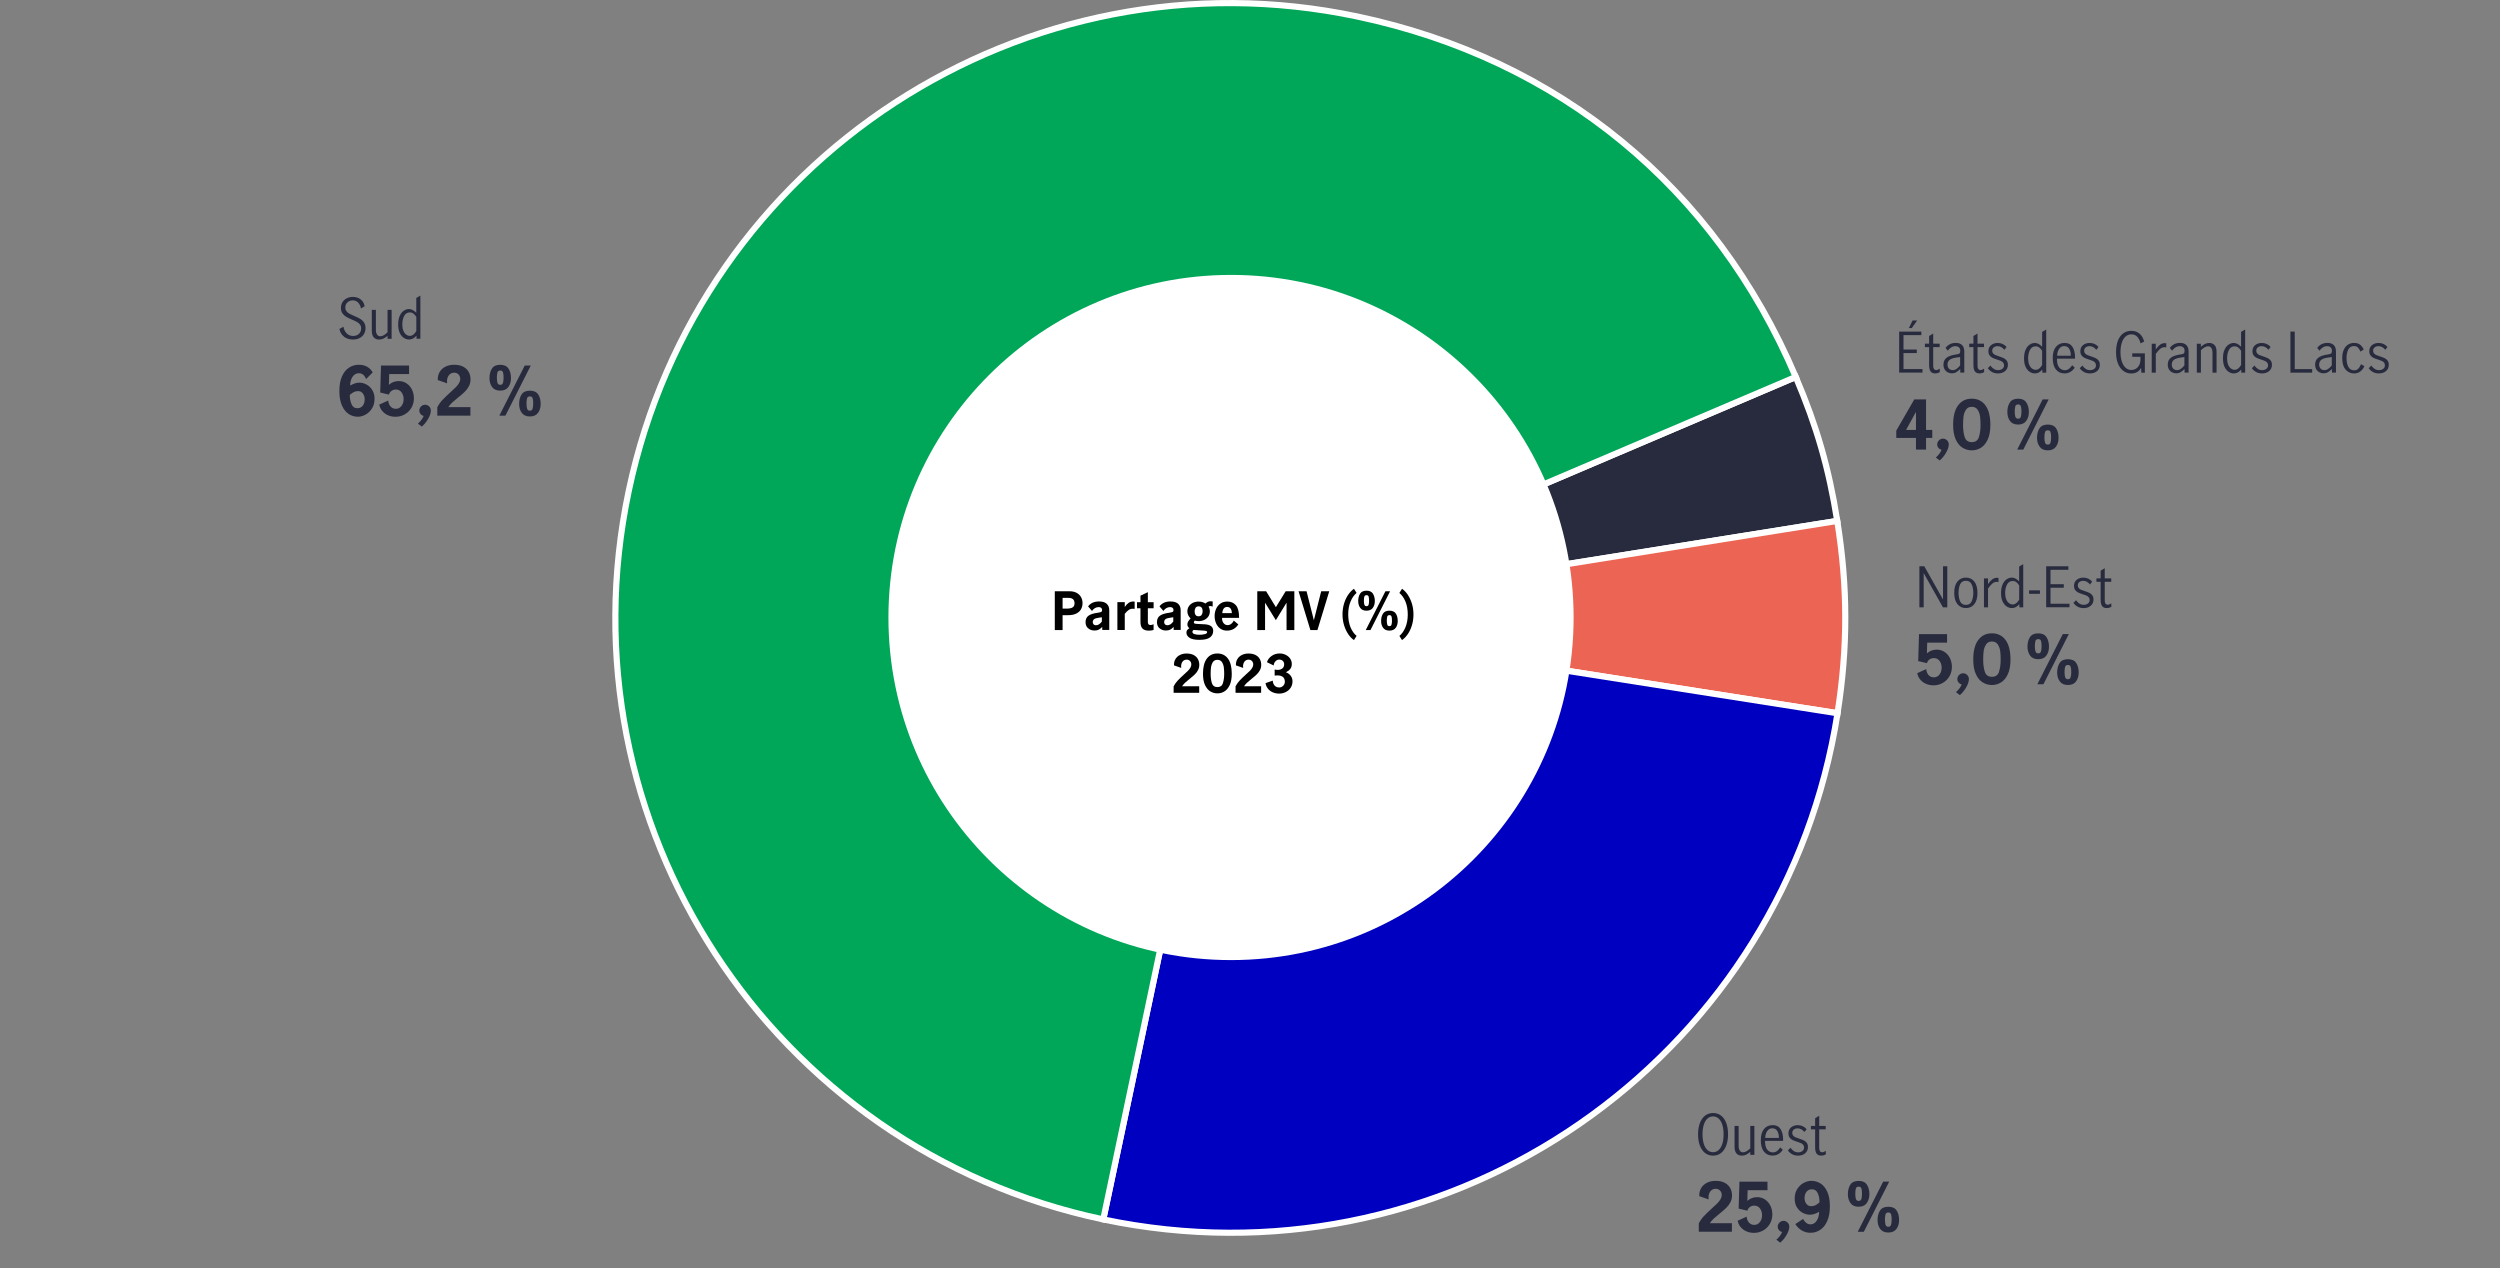 <?xml version="1.0" encoding="UTF-8"?>
<svg id="main_pie" data-name="main pie" xmlns="http://www.w3.org/2000/svg" viewBox="0 0 812.19 412.1">
  <rect x="0" y="0" width="812.19" height="412.1" fill="#808080" stroke="none"/>
  <defs>
    <style>
      .cls-1 {
        fill: none;
      }

      .cls-2 {
        fill: #ec6453;
      }

      .cls-2, .cls-3, .cls-4, .cls-5 {
        stroke: #fff;
        stroke-miterlimit: 10;
        stroke-width: 2px;
      }

      .cls-6 {
        fill: #fff;
      }

      .cls-3, .cls-7 {
        fill: #282b3e;
      }

      .cls-4 {
        fill: #0000c1;
      }

      .cls-5 {
        fill: #00a758;
      }
    </style>
  </defs>
  <g>
    <g>
      <path class="cls-3" d="M399.67,200.75l183.73-78.29c6.83,16.03,10.73,29.56,13.48,46.77l-197.21,31.52Z"/>
      <path class="cls-2" d="M399.67,200.75l197.21-31.52c3.45,21.57,3.47,40.91.09,62.48l-197.3-30.97Z"/>
      <path class="cls-4" d="M399.67,200.75l197.3,30.97c-17.1,108.96-119.3,183.43-228.26,166.33-3.7-.58-6.61-1.12-10.28-1.89l41.25-195.41Z"/>
      <path class="cls-5" d="M399.67,200.75l-41.25,195.41c-107.92-22.78-176.94-128.74-154.16-236.65S333-17.43,440.92,5.35c65.61,13.85,116.19,55.42,142.48,117.11l-183.73,78.29Z"/>
    </g>
    <circle class="cls-6" cx="399.93" cy="200.61" r="111.3"/>
  </g>
  <g>
    <rect class="cls-1" x="336.15" y="191.44" width="128.75" height="55.91"/>
    <path d="M347.54,192.09c.82,0,1.54.16,2.17.48s1.12.78,1.46,1.37c.35.59.52,1.26.52,2.01,0,.69-.15,1.33-.46,1.92-.31.59-.82,1.07-1.53,1.44-.71.37-1.64.55-2.79.55h-1.7v4.83h-2.53v-12.6h4.86ZM348.45,197.33c.43-.25.64-.71.64-1.35,0-1.17-.67-1.75-2.01-1.75h-1.87v3.49h1.48c.75,0,1.33-.13,1.76-.38Z"/>
    <path d="M353.49,204.12c-.55-.5-.82-1.16-.82-1.99,0-.93.31-1.63.94-2.09s1.63-.79,3.02-.97c.41-.06.71-.12.9-.18.19-.06.33-.14.4-.25.07-.1.11-.26.11-.48,0-.28-.1-.51-.29-.68-.19-.17-.46-.25-.8-.25-.44,0-.85.11-1.22.32-.37.22-.7.53-.97.93l-1.27-1.48c.8-1.07,1.98-1.6,3.54-1.6,1.13,0,1.97.25,2.52.76.55.51.82,1.21.82,2.11v6.39h-2.28v-.99c-.41.42-.79.72-1.16.9-.36.18-.81.27-1.34.27-.85,0-1.55-.25-2.1-.75ZM357.97,201.93v-1.39h-.03l-1.26.19c-.57.08-.99.23-1.26.45-.27.22-.41.53-.41.93,0,.29.09.54.26.73.18.19.44.29.79.29.68,0,1.31-.4,1.9-1.19Z"/>
    <path d="M365.41,195.62v1.58c.4-.59.81-1.03,1.23-1.33.42-.3.94-.45,1.54-.45.12,0,.27.01.44.03v2.36c-.18-.03-.38-.05-.6-.05-.5,0-.94.13-1.33.4s-.82.68-1.28,1.25v5.27h-2.4v-9.06h2.4Z"/>
    <path d="M371.18,204.2c-.45-.45-.67-1.16-.67-2.13v-4.45h-1.12v-1.99h1.12v-2.11l2.4-1.14v3.25h1.87v1.99h-1.87v4.54c0,.25.07.46.2.64.14.18.36.26.66.26.33,0,.66-.09,1-.27v1.87c-.44.15-.96.22-1.55.22-.92,0-1.6-.22-2.05-.67Z"/>
    <path d="M376.69,204.12c-.55-.5-.82-1.16-.82-1.99,0-.93.31-1.63.94-2.09s1.63-.79,3.02-.97c.41-.06.71-.12.9-.18.19-.06.33-.14.4-.25.07-.1.11-.26.11-.48,0-.28-.1-.51-.29-.68-.19-.17-.46-.25-.8-.25-.44,0-.85.11-1.22.32-.37.22-.7.53-.97.93l-1.27-1.48c.8-1.07,1.98-1.6,3.54-1.6,1.13,0,1.97.25,2.52.76.55.51.82,1.21.82,2.11v6.39h-2.28v-.99c-.41.42-.79.72-1.16.9-.36.18-.81.27-1.34.27-.85,0-1.55-.25-2.1-.75ZM381.17,201.93v-1.39h-.03l-1.26.19c-.57.08-.99.23-1.26.45-.27.22-.41.53-.41.93,0,.29.09.54.26.73.18.19.44.29.79.29.68,0,1.31-.4,1.9-1.19Z"/>
    <path d="M393.45,203.42c.46.35.69.86.69,1.54,0,.86-.34,1.56-1.01,2.1s-1.83.81-3.48.81c-1.46,0-2.53-.22-3.2-.67-.67-.45-1.01-1.01-1.01-1.67,0-.34.08-.62.25-.84.17-.22.41-.42.71-.6-.43-.35-.65-.76-.65-1.24,0-.31.08-.6.23-.89.15-.29.43-.64.82-1.06-.33-.29-.59-.64-.77-1.03-.19-.39-.28-.81-.28-1.25,0-.65.17-1.21.5-1.69.33-.48.78-.85,1.33-1.11.56-.25,1.16-.38,1.82-.38.83,0,1.57.21,2.23.63.27-.25.53-.43.77-.55s.55-.18.91-.18c.21,0,.44.02.66.05v1.68c-.35-.12-.61-.19-.76-.19-.19,0-.39.07-.58.2.28.48.42.99.42,1.53,0,.65-.17,1.21-.5,1.69s-.78.85-1.34,1.11c-.56.25-1.17.38-1.83.38-.4,0-.8-.06-1.22-.17-.08.07-.15.16-.22.26-.07.11-.1.21-.1.31,0,.17.08.29.25.37.16.07.46.12.89.14l2.45.12c.88.06,1.56.26,2.01.6ZM391.36,206.03c.54-.12.81-.35.81-.68,0-.19-.12-.32-.36-.38s-.7-.11-1.39-.14l-2.43-.17-.19-.02c-.27.15-.41.36-.41.63,0,.36.24.61.71.75s1,.2,1.56.2,1.15-.06,1.69-.19ZM388.41,197.47c-.2.32-.31.71-.31,1.17,0,.48.11.86.32,1.15.21.29.54.43.97.43.46,0,.8-.16,1.01-.48.21-.32.31-.71.31-1.17,0-.48-.11-.86-.32-1.15s-.54-.43-.99-.43c-.46,0-.8.16-1,.48Z"/>
    <path d="M396.42,204.21c-.6-.44-1.05-1.02-1.36-1.74s-.46-1.49-.46-2.32.16-1.6.47-2.32c.31-.72.78-1.3,1.4-1.74.62-.44,1.37-.66,2.24-.66,1.17,0,2.1.39,2.79,1.18.69.79,1.04,2.09,1.04,3.9v.22h-5.52c-.03.37.02.75.15,1.11.14.37.34.67.62.9.28.23.61.35.99.35.45,0,.86-.14,1.22-.42.36-.28.63-.63.82-1.06l1.48,1.24c-.86,1.35-2.1,2.02-3.72,2.02-.84,0-1.56-.22-2.16-.66ZM399.82,197.76c-.25-.38-.64-.58-1.17-.58-.5,0-.88.2-1.14.59-.26.4-.4.87-.43,1.43h3.11c0-.58-.12-1.06-.37-1.45Z"/>
    <path d="M408.45,192.09h2.89l3.15,5.15h.03l3.16-5.15h2.82v12.6h-2.53v-8.84h-.03l-3.45,5.63-3.47-5.63h-.03v8.84h-2.53v-12.6Z"/>
    <path d="M421.87,192.09h2.6l2.36,9.37h.03l2.36-9.37h2.62l-3.84,12.6h-2.29l-3.84-12.6Z"/>
    <path d="M438.01,206.01c-.56-.82-1.01-1.77-1.35-2.87s-.51-2.28-.51-3.54.17-2.44.51-3.54c.34-1.1.79-2.07,1.36-2.88.57-.82,1.18-1.45,1.85-1.9l.85,1.34c-.8.67-1.46,1.6-1.96,2.8-.5,1.2-.76,2.59-.76,4.17s.26,3.04.77,4.25c.52,1.21,1.17,2.12,1.96,2.74l-.87,1.38c-.68-.48-1.3-1.12-1.86-1.94Z"/>
    <path d="M441.91,197.49c-.44-.6-.66-1.35-.66-2.24,0-.96.21-1.76.62-2.4.41-.63,1.11-.95,2.08-.95s1.66.32,2.07.96.63,1.44.63,2.39c0,.88-.22,1.63-.66,2.24-.44.61-1.12.91-2.04.91s-1.6-.3-2.04-.9ZM444.63,196.45c.1-.32.15-.76.15-1.3,0-.58-.05-1.02-.14-1.33-.1-.31-.33-.47-.69-.47s-.61.16-.71.47c-.1.31-.14.76-.14,1.33,0,.54.05.98.15,1.3.1.32.33.48.7.48s.58-.16.68-.48ZM450.1,192.09h1.51l-6.38,12.6h-1.53l6.39-12.6ZM449.35,203.97c-.44-.6-.66-1.34-.66-2.23,0-.96.21-1.76.62-2.4.41-.63,1.11-.95,2.08-.95s1.67.32,2.08.95c.41.63.62,1.43.62,2.4,0,.88-.22,1.63-.66,2.23s-1.12.9-2.04.9-1.6-.3-2.04-.9ZM452.07,202.93c.1-.33.15-.76.15-1.29,0-.58-.05-1.02-.14-1.33-.1-.31-.33-.47-.69-.47s-.61.16-.71.47c-.1.31-.14.76-.14,1.33,0,.53.05.96.15,1.29.1.33.33.49.7.49s.58-.16.68-.49Z"/>
    <path d="M457.34,193.22c.56.82,1.01,1.77,1.35,2.87s.51,2.28.51,3.54-.17,2.44-.51,3.54c-.34,1.11-.79,2.07-1.36,2.88s-1.18,1.45-1.85,1.9l-.85-1.34c.8-.67,1.46-1.6,1.96-2.8.5-1.2.76-2.59.76-4.17s-.26-3.04-.77-4.25c-.52-1.21-1.17-2.12-1.96-2.74l.87-1.38c.68.48,1.3,1.12,1.86,1.94Z"/>
    <path d="M382.61,221.1c.51-.55,1.18-1.2,2.02-1.96.56-.5.99-.91,1.31-1.22s.58-.65.78-1c.2-.34.31-.7.31-1.06,0-.44-.14-.81-.42-1.11-.28-.3-.65-.45-1.09-.45-.56,0-.99.21-1.32.62-.32.41-.48.93-.48,1.56,0,.11.01.28.03.51l-2.35-.83c-.03-.79.13-1.48.48-2.06.36-.58.85-1.02,1.49-1.33.63-.31,1.34-.46,2.12-.46.92,0,1.69.17,2.3.49.62.33,1.08.77,1.38,1.33s.45,1.17.45,1.85c0,.63-.14,1.22-.42,1.74-.28.53-.63.99-1.05,1.39s-.97.88-1.65,1.42c-.62.5-1.12.92-1.5,1.27-.37.35-.69.73-.95,1.14h5.54v2.14h-8.31v-2.11c.37-.7.82-1.33,1.33-1.88Z"/>
    <path d="M393.18,224.61c-.7-.44-1.27-1.13-1.71-2.08-.44-.95-.65-2.17-.65-3.64,0-2.16.42-3.8,1.25-4.92s1.97-1.67,3.43-1.67,2.61.56,3.43,1.67,1.24,2.76,1.24,4.92c0,1.47-.22,2.69-.65,3.64-.44.95-1.01,1.65-1.71,2.08-.7.44-1.47.65-2.31.65s-1.61-.22-2.31-.65ZM397.29,221.94c.28-.85.42-1.86.42-3.04,0-.77-.04-1.47-.12-2.1-.08-.63-.28-1.19-.6-1.69-.32-.5-.82-.75-1.49-.75s-1.15.25-1.47.75c-.32.5-.52,1.06-.6,1.69-.08.63-.12,1.33-.12,2.1,0,1.19.14,2.21.41,3.05.27.84.87,1.27,1.79,1.27s1.52-.42,1.79-1.27Z"/>
    <path d="M402.73,221.1c.51-.55,1.18-1.2,2.02-1.96.56-.5.99-.91,1.31-1.22s.58-.65.78-1c.2-.34.31-.7.31-1.06,0-.44-.14-.81-.42-1.11-.28-.3-.65-.45-1.09-.45-.56,0-.99.21-1.32.62-.32.41-.48.93-.48,1.56,0,.11.01.28.03.51l-2.35-.83c-.03-.79.13-1.48.48-2.06.36-.58.85-1.02,1.49-1.33.63-.31,1.34-.46,2.12-.46.92,0,1.69.17,2.3.49.62.33,1.08.77,1.38,1.33s.45,1.17.45,1.85c0,.63-.14,1.22-.42,1.74-.28.53-.63.99-1.05,1.39s-.97.88-1.65,1.42c-.62.5-1.12.92-1.5,1.27-.37.35-.69.73-.95,1.14h5.54v2.14h-8.31v-2.11c.37-.7.82-1.33,1.33-1.88Z"/>
    <path d="M413.52,224.94c-.62-.27-1.14-.65-1.56-1.16-.43-.51-.7-1.12-.82-1.84l2.35-.82c.03.68.24,1.22.61,1.62.37.4.87.6,1.5.6.49,0,.91-.18,1.27-.55s.54-.8.54-1.3c0-.73-.22-1.25-.65-1.58-.44-.33-1.03-.49-1.78-.49-.28,0-.58.02-.88.05v-1.96c.37.08.69.12.95.12.62,0,1.14-.15,1.54-.46.4-.31.6-.76.6-1.38,0-.44-.15-.8-.45-1.09s-.68-.42-1.15-.42-.89.19-1.24.57c-.35.38-.54.83-.56,1.35l-2.19-1.07c.27-.86.79-1.55,1.56-2.07s1.62-.77,2.58-.77c.66,0,1.29.14,1.89.42.6.28,1.09.67,1.47,1.19.38.52.57,1.12.57,1.81,0,.65-.16,1.18-.48,1.59s-.79.78-1.43,1.1c.66.25,1.18.63,1.56,1.14.39.51.58,1.11.58,1.8,0,.79-.2,1.49-.6,2.1-.4.61-.94,1.07-1.61,1.4-.67.33-1.38.49-2.14.49-.71,0-1.38-.13-2-.4Z"/>
  </g>
  <g>
    <rect class="cls-1" x="615.38" y="107.04" width="177.11" height="42.89"/>
    <path class="cls-7" d="M617,107.72h7.2v1.15h-5.8v4.68h4.32v1.15h-4.32v5.2h6.17v1.15h-7.58v-13.34ZM621.36,104.11h1.49l-1.76,2.47h-.94l1.21-2.47Z"/>
    <path class="cls-7" d="M627.2,120.67c-.32-.43-.48-1.12-.48-2.08v-5.81h-1.37v-1.12h1.37v-2.5l1.33-.81v3.31h2.11v1.12h-2.11v6.07c0,.91.33,1.37.99,1.37.35,0,.73-.16,1.13-.47l.04,1.13c-.48.29-.98.43-1.49.43-.7,0-1.2-.21-1.52-.64Z"/>
    <path class="cls-7" d="M632.76,120.97c-.41-.23-.75-.55-1-.98-.25-.43-.38-.93-.38-1.52,0-.98.34-1.73,1.01-2.25s1.73-.88,3.17-1.08c.52-.06.86-.17,1.03-.32.17-.15.25-.43.25-.85,0-.49-.14-.86-.43-1.12s-.68-.38-1.17-.38-.95.14-1.38.41c-.43.28-.78.63-1.07,1.06l-.74-.92c.84-1.08,1.94-1.62,3.31-1.62.9,0,1.59.23,2.07.7.48.47.72,1.18.72,2.12v6.82h-1.31v-1.17c-.47.47-.91.82-1.32,1.06-.41.24-.88.36-1.39.36s-.95-.11-1.36-.34ZM635.68,119.81c.41-.29.79-.66,1.12-1.11v-2.7h-.04l-1.15.16c-1.02.14-1.76.39-2.22.75-.46.35-.69.86-.69,1.52,0,.55.15.99.46,1.32.31.33.73.5,1.27.5.42,0,.84-.15,1.25-.44Z"/>
    <path class="cls-7" d="M641.6,120.67c-.32-.43-.48-1.12-.48-2.08v-5.81h-1.37v-1.12h1.37v-2.5l1.33-.81v3.31h2.11v1.12h-2.11v6.07c0,.91.33,1.37.99,1.37.35,0,.73-.16,1.13-.47l.04,1.13c-.48.29-.98.43-1.49.43-.7,0-1.2-.21-1.52-.64Z"/>
    <path class="cls-7" d="M647.23,120.89c-.56-.28-1.04-.71-1.44-1.27l.86-.86c.29.44.65.8,1.08,1.08.43.28.91.41,1.42.41s.99-.14,1.36-.42c.37-.28.55-.67.55-1.18,0-.35-.1-.64-.3-.86-.2-.23-.44-.41-.74-.54-.29-.13-.69-.28-1.2-.43-.61-.19-1.11-.38-1.48-.56-.38-.18-.7-.44-.96-.79-.26-.35-.4-.8-.4-1.37,0-.83.29-1.48.86-1.96.58-.48,1.3-.72,2.18-.72.58,0,1.11.11,1.61.34.5.23.91.55,1.25.97l-.7.92c-.65-.79-1.38-1.19-2.2-1.19-.5,0-.92.13-1.26.4s-.5.63-.5,1.1c0,.35.1.63.3.86s.44.4.74.53c.29.13.69.28,1.2.43.62.2,1.12.4,1.5.58.38.18.7.44.96.79.26.35.4.8.4,1.37,0,.85-.3,1.53-.91,2.04-.61.51-1.38.76-2.31.76-.68,0-1.31-.14-1.87-.42Z"/>
    <path class="cls-7" d="M659.47,120.84c-.54-.32-.99-.84-1.36-1.57-.37-.73-.55-1.67-.55-2.83s.17-2.09.52-2.84c.35-.76.79-1.31,1.33-1.66.54-.35,1.09-.52,1.66-.52.43,0,.84.11,1.23.33.39.22.77.52,1.14.89v-4.82l1.33-.77v14.02h-1.26v-1.01c-.38.42-.76.74-1.13.94-.37.21-.8.32-1.3.32-.54,0-1.08-.16-1.62-.48ZM662.55,119.68c.38-.32.67-.7.89-1.12v-4.59c-.25-.42-.55-.77-.9-1.04-.35-.27-.74-.41-1.19-.41-.84,0-1.46.39-1.86,1.16-.4.77-.6,1.7-.6,2.76,0,.8.12,1.49.35,2.04.23.56.54.98.92,1.25.38.28.78.41,1.2.41s.82-.16,1.2-.49Z"/>
    <path class="cls-7" d="M667.91,120.04c-.68-.85-1.03-2.09-1.03-3.71s.34-2.78,1.04-3.64c.69-.85,1.63-1.28,2.82-1.28s1.99.42,2.55,1.27c.56.85.84,1.98.84,3.39,0,.19,0,.34-.02.45h-5.85c-.01,1.27.22,2.21.69,2.83.47.61,1.11.92,1.9.92.47,0,.91-.15,1.32-.46s.75-.69,1.02-1.16l.83.77c-.35.56-.8,1.02-1.37,1.37-.56.35-1.22.52-1.96.52-1.16,0-2.09-.43-2.77-1.28ZM672.25,113.34c-.35-.6-.89-.9-1.64-.9-.49,0-.91.15-1.26.46s-.61.7-.77,1.18c-.17.48-.26.98-.27,1.49h4.45c.01-.89-.16-1.63-.5-2.23Z"/>
    <path class="cls-7" d="M677.1,120.89c-.56-.28-1.04-.71-1.44-1.27l.86-.86c.29.44.65.8,1.08,1.08.43.28.91.41,1.42.41s.99-.14,1.36-.42c.37-.28.55-.67.55-1.18,0-.35-.1-.64-.3-.86-.2-.23-.44-.41-.74-.54-.29-.13-.69-.28-1.2-.43-.61-.19-1.11-.38-1.48-.56-.38-.18-.7-.44-.96-.79-.26-.35-.4-.8-.4-1.37,0-.83.29-1.48.86-1.96.58-.48,1.3-.72,2.18-.72.58,0,1.11.11,1.61.34.5.23.91.55,1.25.97l-.7.92c-.65-.79-1.38-1.19-2.2-1.19-.5,0-.92.13-1.26.4s-.5.63-.5,1.1c0,.35.1.63.3.86s.44.4.74.53c.29.13.69.28,1.2.43.62.2,1.12.4,1.5.58.38.18.7.44.96.79.26.35.4.8.4,1.37,0,.85-.3,1.53-.91,2.04-.61.51-1.38.76-2.31.76-.68,0-1.31-.14-1.87-.42Z"/>
    <path class="cls-7" d="M689.8,120.47c-.75-.56-1.33-1.37-1.74-2.4-.41-1.04-.61-2.26-.61-3.66s.2-2.68.6-3.72c.4-1.04.97-1.83,1.72-2.38s1.63-.83,2.66-.83,1.97.31,2.68.94c.71.62,1.2,1.47,1.48,2.54l-1.19.59c-.2-.86-.55-1.57-1.03-2.11-.48-.55-1.13-.82-1.96-.82-.7,0-1.31.23-1.84.68-.53.46-.94,1.12-1.23,1.99-.29.87-.44,1.91-.44,3.12s.15,2.18.44,3.05c.29.87.7,1.54,1.23,2.02.53.47,1.14.71,1.84.71.58,0,1.09-.14,1.54-.43.45-.29.8-.69,1.05-1.21.25-.52.38-1.12.38-1.79v-.85h-2.66v-1.13h4.09v6.3h-1.13l-.09-1.6c-.29.6-.71,1.06-1.27,1.38-.56.32-1.19.48-1.9.48-1,0-1.87-.28-2.62-.85Z"/>
    <path class="cls-7" d="M700.36,111.67v1.84c.48-.68.94-1.19,1.39-1.53s.96-.5,1.55-.5c.16,0,.31.02.47.05v1.33c-.24-.05-.44-.07-.59-.07-.46,0-.9.17-1.33.5-.43.33-.92.89-1.48,1.68v6.1h-1.33v-9.4h1.33Z"/>
    <path class="cls-7" d="M705.63,120.97c-.41-.23-.75-.55-1-.98-.25-.43-.38-.93-.38-1.52,0-.98.34-1.73,1.01-2.25s1.73-.88,3.17-1.08c.52-.06.86-.17,1.03-.32.17-.15.25-.43.25-.85,0-.49-.14-.86-.43-1.12s-.68-.38-1.17-.38-.95.14-1.38.41c-.43.28-.78.63-1.07,1.06l-.74-.92c.84-1.08,1.94-1.62,3.31-1.62.9,0,1.59.23,2.07.7.48.47.72,1.18.72,2.12v6.82h-1.31v-1.17c-.47.47-.91.82-1.32,1.06-.41.24-.88.36-1.39.36s-.95-.11-1.36-.34ZM708.54,119.81c.41-.29.79-.66,1.12-1.11v-2.7h-.04l-1.15.16c-1.02.14-1.76.39-2.22.75-.46.35-.69.86-.69,1.52,0,.55.15.99.46,1.32.31.33.73.5,1.27.5.42,0,.84-.15,1.25-.44Z"/>
    <path class="cls-7" d="M715.01,111.67v.99c.42-.37.85-.67,1.29-.9.44-.23.92-.34,1.45-.34.7,0,1.26.23,1.7.68.44.45.66,1.2.66,2.26v6.71h-1.33v-6.68c0-.49-.12-.93-.35-1.31-.23-.38-.59-.58-1.07-.58-.67,0-1.45.43-2.34,1.28v7.29h-1.33v-9.4h1.33Z"/>
    <path class="cls-7" d="M724.1,120.84c-.54-.32-.99-.84-1.36-1.57-.37-.73-.55-1.67-.55-2.83s.17-2.09.52-2.84c.35-.76.79-1.31,1.33-1.66.54-.35,1.09-.52,1.66-.52.43,0,.84.11,1.23.33.39.22.77.52,1.14.89v-4.82l1.33-.77v14.02h-1.26v-1.01c-.38.42-.76.74-1.13.94-.37.21-.8.32-1.3.32-.54,0-1.08-.16-1.62-.48ZM727.19,119.68c.38-.32.67-.7.89-1.12v-4.59c-.25-.42-.55-.77-.9-1.04-.35-.27-.74-.41-1.19-.41-.84,0-1.46.39-1.86,1.16-.4.77-.6,1.7-.6,2.76,0,.8.12,1.49.35,2.04.23.56.54.98.92,1.25.38.28.78.41,1.2.41s.82-.16,1.2-.49Z"/>
    <path class="cls-7" d="M733.01,120.89c-.56-.28-1.04-.71-1.44-1.27l.86-.86c.29.44.65.8,1.08,1.08.43.28.91.41,1.42.41s.99-.14,1.36-.42c.37-.28.55-.67.55-1.18,0-.35-.1-.64-.3-.86-.2-.23-.44-.41-.74-.54-.29-.13-.69-.28-1.2-.43-.61-.19-1.11-.38-1.48-.56-.38-.18-.7-.44-.96-.79-.26-.35-.4-.8-.4-1.37,0-.83.29-1.48.86-1.96.58-.48,1.3-.72,2.18-.72.58,0,1.11.11,1.61.34.5.23.91.55,1.25.97l-.7.92c-.65-.79-1.38-1.19-2.2-1.19-.5,0-.92.13-1.26.4s-.5.63-.5,1.1c0,.35.1.63.3.86s.44.4.74.53c.29.13.69.28,1.2.43.62.2,1.12.4,1.5.58.38.18.7.44.96.79.26.35.4.8.4,1.37,0,.85-.3,1.53-.91,2.04-.61.51-1.38.76-2.31.76-.68,0-1.31-.14-1.87-.42Z"/>
    <path class="cls-7" d="M744.1,107.72h1.4v12.19h5.67v1.15h-7.07v-13.34Z"/>
    <path class="cls-7" d="M753.51,120.97c-.41-.23-.75-.55-1-.98-.25-.43-.38-.93-.38-1.52,0-.98.34-1.73,1.01-2.25s1.73-.88,3.17-1.08c.52-.06.86-.17,1.03-.32.17-.15.25-.43.25-.85,0-.49-.14-.86-.43-1.12s-.68-.38-1.17-.38-.95.14-1.38.41c-.43.28-.78.63-1.07,1.06l-.74-.92c.84-1.08,1.94-1.62,3.31-1.62.9,0,1.59.23,2.07.7.48.47.72,1.18.72,2.12v6.82h-1.31v-1.17c-.47.47-.91.82-1.32,1.06-.41.24-.88.36-1.39.36s-.95-.11-1.36-.34ZM756.42,119.81c.41-.29.79-.66,1.12-1.11v-2.7h-.04l-1.15.16c-1.02.14-1.76.39-2.22.75-.46.35-.69.86-.69,1.52,0,.55.15.99.46,1.32.31.33.73.5,1.27.5.42,0,.84-.15,1.25-.44Z"/>
    <path class="cls-7" d="M761.99,120.05c-.71-.85-1.06-2.08-1.06-3.69,0-1.06.16-1.96.49-2.7.32-.74.78-1.3,1.36-1.68s1.26-.57,2.03-.57,1.42.19,1.91.56c.49.37.89.9,1.19,1.58l-1.08.68c-.18-.52-.44-.94-.77-1.29-.34-.34-.77-.51-1.3-.51-.89,0-1.51.39-1.88,1.17-.37.78-.55,1.7-.55,2.75,0,1.14.19,2.08.58,2.83s1.02,1.12,1.91,1.12c.56,0,1.02-.18,1.36-.55.34-.37.62-.84.84-1.43l1.1.65c-.3.71-.74,1.28-1.32,1.71s-1.24.65-1.97.65c-1.16,0-2.1-.43-2.81-1.28Z"/>
    <path class="cls-7" d="M770.97,120.89c-.56-.28-1.04-.71-1.44-1.27l.86-.86c.29.44.65.8,1.08,1.08.43.28.91.41,1.42.41s.99-.14,1.36-.42c.37-.28.55-.67.55-1.18,0-.35-.1-.64-.3-.86-.2-.23-.44-.41-.74-.54-.29-.13-.69-.28-1.2-.43-.61-.19-1.11-.38-1.48-.56-.38-.18-.7-.44-.96-.79-.26-.35-.4-.8-.4-1.37,0-.83.29-1.48.86-1.96.58-.48,1.3-.72,2.18-.72.58,0,1.11.11,1.61.34.5.23.91.55,1.25.97l-.7.92c-.65-.79-1.38-1.19-2.2-1.19-.5,0-.92.13-1.26.4s-.5.63-.5,1.1c0,.35.1.63.3.86s.44.4.74.53c.29.13.69.28,1.2.43.62.2,1.12.4,1.5.58.38.18.7.44.96.79.26.35.4.8.4,1.37,0,.85-.3,1.53-.91,2.04-.61.51-1.38.76-2.31.76-.68,0-1.31-.14-1.87-.42Z"/>
    <path class="cls-7" d="M622.45,142.28h-6.4v-2.38l5.85-10.14h3.83v9.92h2.02v2.6h-2.02v3.78h-3.28v-3.78ZM622.45,139.68v-5.79h-.04l-3.17,5.79h3.21Z"/>
    <path class="cls-7" d="M630.08,147.36c.32-.44.55-.84.68-1.21-.41-.12-.75-.33-1.01-.65-.26-.32-.4-.69-.4-1.11,0-.51.19-.96.56-1.33s.82-.56,1.33-.56.95.19,1.32.56c.37.37.55.82.55,1.33,0,.78-.3,1.68-.89,2.7-.59,1.02-1.28,1.85-2.06,2.5l-1.25-.95c.46-.41.84-.84,1.17-1.28Z"/>
    <path class="cls-7" d="M637.58,145.46c-.91-.56-1.65-1.46-2.21-2.69-.56-1.23-.85-2.8-.85-4.71,0-2.8.54-4.92,1.62-6.37s2.56-2.17,4.43-2.17,3.37.72,4.44,2.17c1.07,1.44,1.61,3.57,1.61,6.37,0,1.91-.28,3.48-.85,4.71-.56,1.23-1.3,2.13-2.21,2.69-.91.57-1.91.85-2.99.85s-2.08-.28-2.99-.85ZM642.89,141.99c.36-1.1.54-2.41.54-3.94,0-1-.05-1.9-.15-2.72-.1-.81-.36-1.54-.78-2.19-.42-.65-1.06-.97-1.92-.97s-1.48.32-1.9.97-.68,1.38-.78,2.19c-.1.81-.15,1.72-.15,2.72,0,1.54.18,2.86.53,3.95.35,1.09,1.12,1.64,2.31,1.64s1.96-.55,2.32-1.65Z"/>
    <path class="cls-7" d="M653,136.76c-.57-.78-.86-1.75-.86-2.9,0-1.25.27-2.28.8-3.1s1.43-1.23,2.7-1.23,2.14.41,2.68,1.24c.54.83.81,1.86.81,3.09,0,1.14-.29,2.11-.86,2.89-.57.79-1.45,1.18-2.64,1.18s-2.07-.39-2.64-1.17ZM656.52,135.4c.13-.42.2-.98.2-1.68,0-.75-.06-1.32-.19-1.73-.12-.4-.42-.6-.89-.6s-.79.2-.91.6c-.12.4-.19.98-.19,1.73,0,.7.07,1.26.2,1.68s.43.63.9.63.75-.21.88-.63ZM663.61,129.76h1.96l-8.25,16.3h-1.98l8.27-16.3ZM662.64,145.14c-.57-.78-.86-1.74-.86-2.88,0-1.25.27-2.28.8-3.1s1.43-1.23,2.7-1.23,2.16.41,2.7,1.23c.54.82.8,1.86.8,3.1,0,1.14-.29,2.1-.86,2.88-.57.78-1.45,1.17-2.64,1.17s-2.07-.39-2.64-1.17ZM666.16,143.8c.13-.43.2-.98.2-1.67,0-.75-.06-1.32-.19-1.73-.12-.4-.42-.6-.89-.6s-.79.2-.91.6-.19.98-.19,1.73c0,.69.07,1.25.2,1.67.13.42.43.64.9.64s.75-.21.88-.64Z"/>
  </g>
  <g>
    <rect class="cls-1" x="621.92" y="183.27" width="147.07" height="46.28"/>
    <path class="cls-7" d="M623.55,183.96h1.6l6.05,10.73h.04v-10.73h1.39v13.34h-1.42l-6.21-11.03h-.04v11.03h-1.4v-13.34Z"/>
    <path class="cls-7" d="M635.92,196.27c-.69-.85-1.04-2.08-1.04-3.67s.34-2.82,1.04-3.67c.69-.85,1.6-1.28,2.75-1.28s2.07.43,2.74,1.28c.68.85,1.02,2.08,1.02,3.67s-.34,2.82-1.02,3.67c-.68.85-1.59,1.28-2.74,1.28s-2.06-.43-2.75-1.28ZM640.55,195.35c.35-.78.53-1.7.53-2.75s-.18-1.97-.53-2.75c-.35-.78-.98-1.17-1.88-1.17s-1.54.39-1.88,1.16c-.34.77-.51,1.7-.51,2.76s.17,1.99.51,2.76c.34.77.97,1.16,1.88,1.16s1.53-.39,1.88-1.17Z"/>
    <path class="cls-7" d="M645.86,187.9v1.84c.48-.68.94-1.19,1.39-1.53s.96-.5,1.55-.5c.16,0,.31.02.47.05v1.33c-.24-.05-.44-.07-.59-.07-.46,0-.9.17-1.33.5-.43.33-.92.89-1.48,1.68v6.1h-1.33v-9.4h1.33Z"/>
    <path class="cls-7" d="M652,197.07c-.54-.32-.99-.84-1.36-1.57-.37-.73-.55-1.67-.55-2.83s.17-2.09.52-2.84c.35-.76.79-1.31,1.33-1.66.54-.35,1.09-.52,1.66-.52.43,0,.84.11,1.23.33.39.22.77.52,1.14.89v-4.82l1.33-.77v14.02h-1.26v-1.01c-.38.42-.76.74-1.13.94-.37.21-.8.32-1.3.32-.54,0-1.08-.16-1.62-.48ZM655.09,195.91c.38-.32.67-.7.89-1.12v-4.59c-.25-.42-.55-.77-.9-1.04-.35-.27-.74-.41-1.19-.41-.84,0-1.46.39-1.86,1.16-.4.77-.6,1.7-.6,2.76,0,.8.12,1.49.35,2.04.23.56.54.98.92,1.25.38.28.78.41,1.2.41s.82-.16,1.2-.49Z"/>
    <path class="cls-7" d="M659.2,191.79h3.53v1.13h-3.53v-1.13Z"/>
    <path class="cls-7" d="M664.76,183.96h7.2v1.15h-5.8v4.68h4.32v1.15h-4.32v5.2h6.17v1.15h-7.58v-13.34Z"/>
    <path class="cls-7" d="M675.04,197.13c-.56-.28-1.04-.71-1.44-1.27l.86-.86c.29.44.65.8,1.08,1.08.43.28.91.41,1.42.41s.99-.14,1.36-.42c.37-.28.55-.67.55-1.18,0-.35-.1-.64-.3-.86-.2-.23-.44-.41-.74-.54-.29-.13-.69-.28-1.2-.43-.61-.19-1.11-.38-1.48-.56-.38-.18-.7-.44-.96-.79-.26-.35-.4-.8-.4-1.37,0-.83.29-1.48.86-1.96.58-.48,1.3-.72,2.18-.72.58,0,1.11.11,1.61.34.5.23.91.55,1.25.97l-.7.92c-.65-.79-1.38-1.19-2.2-1.19-.5,0-.92.13-1.26.4s-.5.63-.5,1.1c0,.35.1.63.3.86s.44.4.74.53c.29.13.69.28,1.2.43.62.2,1.12.4,1.5.58.38.18.7.44.96.79.26.35.4.8.4,1.37,0,.85-.3,1.53-.91,2.04-.61.51-1.38.76-2.31.76-.68,0-1.31-.14-1.87-.42Z"/>
    <path class="cls-7" d="M682.93,196.91c-.32-.43-.48-1.12-.48-2.08v-5.81h-1.37v-1.12h1.37v-2.5l1.33-.81v3.31h2.11v1.12h-2.11v6.07c0,.91.33,1.37.99,1.37.35,0,.73-.16,1.13-.47l.04,1.13c-.48.29-.98.43-1.49.43-.7,0-1.2-.21-1.52-.64Z"/>
    <path class="cls-7" d="M624.77,221.63c-.99-.67-1.63-1.64-1.92-2.92l2.93-1.34c.07.82.33,1.47.78,1.96.45.48,1.01.73,1.68.73.76,0,1.38-.31,1.85-.92.47-.62.7-1.36.7-2.22s-.22-1.57-.67-2.19c-.45-.62-1.07-.93-1.86-.93-.54,0-1.02.15-1.43.45-.41.3-.68.7-.81,1.2l-2.84-.68.26-8.76h9.11v2.77h-6.45l-.09,3.48c.91-.81,1.96-1.21,3.15-1.21,1,0,1.87.26,2.63.78.75.52,1.33,1.21,1.74,2.06.4.85.6,1.77.6,2.75,0,1.13-.27,2.15-.8,3.07-.54.92-1.26,1.64-2.18,2.16-.92.52-1.92.78-3.02.78-1.25,0-2.37-.33-3.36-1Z"/>
    <path class="cls-7" d="M636.62,223.59c.32-.44.55-.84.68-1.21-.41-.12-.75-.33-1.01-.65-.26-.32-.4-.69-.4-1.11,0-.51.19-.96.56-1.33s.82-.56,1.33-.56.95.19,1.32.56c.37.37.55.82.55,1.33,0,.78-.3,1.68-.89,2.7-.59,1.02-1.28,1.85-2.06,2.5l-1.25-.95c.46-.41.84-.84,1.17-1.28Z"/>
    <path class="cls-7" d="M644.12,221.69c-.91-.56-1.65-1.46-2.21-2.69-.56-1.23-.85-2.8-.85-4.71,0-2.8.54-4.92,1.62-6.37s2.56-2.17,4.43-2.17,3.37.72,4.44,2.17c1.07,1.44,1.61,3.57,1.61,6.37,0,1.91-.28,3.48-.85,4.71-.56,1.23-1.3,2.13-2.21,2.69-.91.57-1.91.85-2.99.85s-2.08-.28-2.99-.85ZM649.43,218.23c.36-1.1.54-2.41.54-3.94,0-1-.05-1.9-.15-2.72-.1-.81-.36-1.54-.78-2.19-.42-.65-1.06-.97-1.92-.97s-1.48.32-1.9.97-.68,1.38-.78,2.19c-.1.81-.15,1.72-.15,2.72,0,1.54.18,2.86.53,3.95.35,1.09,1.12,1.64,2.31,1.64s1.96-.55,2.32-1.65Z"/>
    <path class="cls-7" d="M659.54,212.99c-.57-.78-.86-1.75-.86-2.9,0-1.25.27-2.28.8-3.1s1.43-1.23,2.7-1.23,2.14.41,2.68,1.24c.54.83.81,1.86.81,3.09,0,1.14-.29,2.11-.86,2.89-.57.79-1.45,1.18-2.64,1.18s-2.07-.39-2.64-1.17ZM663.06,211.64c.13-.42.2-.98.2-1.68,0-.75-.06-1.32-.19-1.73-.12-.4-.42-.6-.89-.6s-.79.2-.91.6c-.12.4-.19.98-.19,1.73,0,.7.07,1.26.2,1.68s.43.63.9.63.75-.21.88-.63ZM670.15,206h1.96l-8.25,16.3h-1.98l8.27-16.3ZM669.18,221.37c-.57-.78-.86-1.74-.86-2.88,0-1.25.27-2.28.8-3.1s1.43-1.23,2.7-1.23,2.16.41,2.7,1.23c.54.82.8,1.86.8,3.1,0,1.14-.29,2.1-.86,2.88-.57.78-1.45,1.17-2.64,1.17s-2.07-.39-2.64-1.17ZM672.7,220.03c.13-.43.2-.98.2-1.67,0-.75-.06-1.32-.19-1.73-.12-.4-.42-.6-.89-.6s-.79.2-.91.6-.19.98-.19,1.73c0,.69.07,1.25.2,1.67.13.42.43.64.9.64s.75-.21.88-.64Z"/>
  </g>
  <g>
    <rect class="cls-1" x="550.77" y="361.16" width="147.07" height="46.28"/>
    <path class="cls-7" d="M553.94,374.59c-.73-.57-1.3-1.38-1.69-2.42-.4-1.04-.59-2.26-.59-3.65s.2-2.63.59-3.67c.4-1.04.96-1.85,1.69-2.41.73-.56,1.6-.85,2.59-.85s1.86.28,2.6.85c.74.56,1.3,1.37,1.69,2.41s.58,2.27.58,3.67-.2,2.61-.59,3.65c-.4,1.04-.96,1.85-1.69,2.42-.73.57-1.6.85-2.59.85s-1.86-.28-2.59-.85ZM558.35,373.61c.52-.47.91-1.14,1.19-2.01.28-.87.41-1.9.41-3.09s-.14-2.23-.41-3.1c-.28-.87-.67-1.54-1.19-2.01-.52-.47-1.12-.7-1.82-.7s-1.3.23-1.82.7c-.52.47-.91,1.14-1.19,2.02s-.41,1.91-.41,3.1.14,2.22.41,3.09.67,1.54,1.19,2.01c.52.47,1.12.7,1.82.7s1.3-.23,1.82-.7Z"/>
    <path class="cls-7" d="M564.17,374.75c-.44-.45-.66-1.2-.66-2.24v-6.73h1.33v6.7c0,.48.12.91.35,1.3.23.38.6.58,1.09.58.4,0,.79-.12,1.18-.37.39-.25.78-.55,1.16-.91v-7.29h1.33v9.4h-1.33v-.97c-.44.37-.88.67-1.31.89-.43.22-.91.33-1.44.33-.7,0-1.26-.22-1.7-.67Z"/>
    <path class="cls-7" d="M573.07,374.15c-.68-.85-1.03-2.09-1.03-3.71s.34-2.78,1.04-3.64c.69-.85,1.63-1.28,2.82-1.28s1.99.42,2.55,1.27c.56.85.84,1.98.84,3.39,0,.19,0,.34-.02.45h-5.85c-.01,1.27.22,2.21.69,2.83.47.61,1.11.92,1.9.92.47,0,.91-.15,1.32-.46s.75-.69,1.02-1.16l.83.77c-.35.56-.8,1.02-1.37,1.37-.56.35-1.22.52-1.96.52-1.16,0-2.09-.43-2.77-1.28ZM577.41,367.46c-.35-.6-.89-.9-1.64-.9-.49,0-.91.15-1.26.46s-.61.7-.77,1.18c-.17.48-.26.98-.27,1.49h4.45c.01-.89-.16-1.63-.5-2.23Z"/>
    <path class="cls-7" d="M582.27,375.01c-.56-.28-1.04-.71-1.44-1.27l.86-.86c.29.44.65.8,1.08,1.08.43.28.91.41,1.42.41s.99-.14,1.36-.42c.37-.28.55-.67.55-1.18,0-.35-.1-.64-.3-.86-.2-.23-.44-.41-.74-.54-.29-.13-.69-.28-1.2-.43-.61-.19-1.11-.38-1.48-.56-.38-.18-.7-.44-.96-.79-.26-.35-.4-.8-.4-1.37,0-.83.29-1.48.86-1.96.58-.48,1.3-.72,2.18-.72.58,0,1.11.11,1.61.34.5.23.91.55,1.25.97l-.7.92c-.65-.79-1.38-1.19-2.2-1.19-.5,0-.92.13-1.26.4s-.5.63-.5,1.1c0,.35.1.63.3.86s.44.4.74.53c.29.13.69.28,1.2.43.62.2,1.12.4,1.5.58.38.18.7.44.96.79.26.35.4.8.4,1.37,0,.85-.3,1.53-.91,2.04-.61.51-1.38.76-2.31.76-.68,0-1.31-.14-1.87-.42Z"/>
    <path class="cls-7" d="M590.17,374.79c-.32-.43-.48-1.12-.48-2.08v-5.81h-1.37v-1.12h1.37v-2.5l1.33-.81v3.31h2.11v1.12h-2.11v6.07c0,.91.33,1.37.99,1.37.35,0,.73-.16,1.13-.47l.04,1.13c-.48.29-.98.43-1.49.43-.7,0-1.2-.21-1.52-.64Z"/>
    <path class="cls-7" d="M553.63,395.02c.66-.71,1.53-1.56,2.62-2.54.72-.65,1.28-1.17,1.69-1.58s.75-.84,1.01-1.29c.26-.45.4-.91.4-1.38,0-.57-.18-1.05-.55-1.44-.37-.39-.84-.58-1.41-.58-.72,0-1.29.27-1.71.8s-.63,1.21-.63,2.01c0,.15.01.37.04.66l-3.04-1.08c-.04-1.03.17-1.91.63-2.66s1.1-1.32,1.92-1.72c.82-.4,1.74-.59,2.75-.59,1.19,0,2.18.21,2.98.64.8.43,1.39,1,1.78,1.72.39.72.58,1.52.58,2.4,0,.82-.18,1.57-.55,2.25-.37.68-.82,1.28-1.36,1.8-.54.52-1.25,1.13-2.13,1.84-.81.65-1.45,1.2-1.94,1.65-.48.46-.89.95-1.23,1.47h7.17v2.77h-10.76v-2.73c.48-.91,1.06-1.72,1.72-2.43Z"/>
    <path class="cls-7" d="M566.43,399.51c-.99-.67-1.63-1.64-1.92-2.92l2.93-1.34c.07.82.33,1.47.78,1.96.45.48,1.01.73,1.68.73.76,0,1.38-.31,1.85-.92.47-.62.7-1.36.7-2.22s-.22-1.57-.67-2.19c-.45-.62-1.07-.93-1.86-.93-.54,0-1.02.15-1.43.45-.41.3-.68.7-.81,1.2l-2.84-.68.26-8.76h9.11v2.77h-6.45l-.09,3.48c.91-.81,1.96-1.21,3.15-1.21,1,0,1.87.26,2.63.78.75.52,1.33,1.21,1.74,2.06.4.85.6,1.77.6,2.75,0,1.13-.27,2.15-.8,3.07-.54.92-1.26,1.64-2.18,2.16-.92.52-1.92.78-3.02.78-1.25,0-2.37-.33-3.36-1Z"/>
    <path class="cls-7" d="M578.27,401.48c.32-.44.55-.84.68-1.21-.41-.12-.75-.33-1.01-.65-.26-.32-.4-.69-.4-1.11,0-.51.19-.96.56-1.33s.82-.56,1.33-.56.95.19,1.32.56c.37.37.55.82.55,1.33,0,.78-.3,1.68-.89,2.7-.59,1.02-1.28,1.85-2.06,2.5l-1.25-.95c.46-.41.84-.84,1.17-1.28Z"/>
    <path class="cls-7" d="M585.34,399.74c-.84-.51-1.54-1.2-2.08-2.07l2.53-1.67c.23.5.56.92.97,1.25.41.34.88.51,1.41.51.62,0,1.14-.21,1.57-.64.43-.43.75-.95.96-1.58.21-.63.3-1.25.29-1.85-.54.31-1.05.54-1.52.7-.47.16-.97.24-1.5.24-.73,0-1.48-.19-2.24-.57-.76-.38-1.4-.96-1.91-1.75-.51-.78-.77-1.76-.77-2.92,0-1.23.29-2.28.86-3.16.57-.87,1.28-1.53,2.11-1.96s1.64-.65,2.42-.65c1.09,0,2.08.28,2.99.85.91.57,1.65,1.46,2.21,2.7s.85,2.8.85,4.71-.28,3.46-.84,4.75c-.56,1.29-1.31,2.26-2.27,2.9-.95.64-2.02.97-3.19.97-1.06,0-2.01-.26-2.85-.77ZM589.82,391.54c.42-.21.85-.52,1.28-.91.03-1.06-.14-2.03-.52-2.92s-1.02-1.33-1.92-1.33c-.78,0-1.37.27-1.78.81-.41.54-.62,1.23-.62,2.05,0,.7.19,1.32.57,1.84.38.52.92.78,1.61.78.5,0,.96-.11,1.39-.32Z"/>
    <path class="cls-7" d="M601.19,390.87c-.57-.78-.86-1.75-.86-2.9,0-1.25.27-2.28.8-3.1s1.43-1.23,2.7-1.23,2.14.41,2.68,1.24c.54.83.81,1.86.81,3.09,0,1.14-.29,2.11-.86,2.89-.57.79-1.45,1.18-2.64,1.18s-2.07-.39-2.64-1.17ZM604.72,389.52c.13-.42.2-.98.2-1.68,0-.75-.06-1.32-.19-1.73-.12-.4-.42-.6-.89-.6s-.79.2-.91.6c-.12.4-.19.98-.19,1.73,0,.7.07,1.26.2,1.68s.43.63.9.63.75-.21.88-.63ZM611.8,383.88h1.96l-8.25,16.3h-1.98l8.27-16.3ZM610.83,399.25c-.57-.78-.86-1.74-.86-2.88,0-1.25.27-2.28.8-3.1s1.43-1.23,2.7-1.23,2.16.41,2.7,1.23c.54.82.8,1.86.8,3.1,0,1.14-.29,2.1-.86,2.88-.57.78-1.45,1.17-2.64,1.17s-2.07-.39-2.64-1.17ZM614.35,397.91c.13-.43.2-.98.2-1.67,0-.75-.06-1.32-.19-1.73-.12-.4-.42-.6-.89-.6s-.79.2-.91.6-.19.98-.19,1.73c0,.69.07,1.25.2,1.67.13.42.43.64.9.64s.75-.21.88-.64Z"/>
  </g>
  <g>
    <rect class="cls-1" x="109.46" y="96.03" width="81.84" height="50.52"/>
    <path class="cls-7" d="M111.81,109.42c-.78-.59-1.3-1.43-1.55-2.54l1.33-.74c.12.89.47,1.61,1.04,2.17.58.56,1.27.84,2.07.84.76,0,1.38-.22,1.88-.67.5-.44.75-1.06.75-1.84,0-.48-.13-.89-.4-1.22-.26-.34-.59-.61-.98-.83s-.92-.46-1.58-.74c-.78-.33-1.41-.64-1.89-.92-.48-.28-.89-.65-1.22-1.12-.34-.47-.5-1.07-.5-1.79s.17-1.33.51-1.87.81-.96,1.4-1.25c.59-.29,1.25-.44,1.97-.44,1,0,1.84.27,2.54.81.7.54,1.12,1.28,1.28,2.23l-1.19.72c-.14-.78-.45-1.41-.91-1.9-.46-.49-1.05-.73-1.75-.73s-1.28.22-1.74.65c-.46.43-.69.98-.69,1.66,0,.48.13.89.39,1.22s.58.61.97.82c.39.21.92.45,1.58.73.79.34,1.43.64,1.91.92.48.28.89.66,1.22,1.15s.5,1.1.5,1.84-.17,1.36-.5,1.93-.8,1-1.42,1.32c-.62.32-1.34.48-2.17.48-1.13,0-2.08-.29-2.86-.88Z"/>
    <path class="cls-7" d="M121.45,109.63c-.44-.45-.66-1.2-.66-2.24v-6.73h1.33v6.7c0,.48.12.91.35,1.3.23.38.6.58,1.09.58.4,0,.79-.12,1.18-.37.39-.25.78-.55,1.16-.91v-7.29h1.33v9.4h-1.33v-.97c-.44.37-.88.67-1.31.89-.43.22-.91.33-1.44.33-.7,0-1.26-.22-1.7-.67Z"/>
    <path class="cls-7" d="M131.27,109.82c-.54-.32-.99-.84-1.36-1.57-.37-.73-.55-1.67-.55-2.83s.17-2.09.52-2.84c.35-.76.79-1.31,1.33-1.66.54-.35,1.09-.52,1.66-.52.43,0,.84.11,1.23.33.39.22.77.52,1.14.89v-4.82l1.33-.77v14.02h-1.26v-1.01c-.38.42-.76.74-1.13.94-.37.21-.8.32-1.3.32-.54,0-1.08-.16-1.62-.48ZM134.36,108.66c.38-.32.67-.7.89-1.12v-4.59c-.25-.42-.55-.77-.9-1.04-.35-.27-.74-.41-1.19-.41-.84,0-1.46.39-1.86,1.16-.4.77-.6,1.7-.6,2.76,0,.8.12,1.49.35,2.04.23.56.54.98.92,1.25.38.28.78.41,1.2.41s.82-.16,1.2-.49Z"/>
    <path class="cls-7" d="M113.31,134.51c-.91-.58-1.65-1.49-2.21-2.74-.56-1.25-.85-2.82-.85-4.73s.28-3.45.84-4.73c.56-1.28,1.31-2.23,2.27-2.86.95-.63,2.02-.95,3.19-.95,2.07,0,3.58.83,4.53,2.49l-2.16,2.16c-.48-1.26-1.26-1.89-2.33-1.89-.63,0-1.16.21-1.59.62-.43.41-.75.92-.96,1.54-.21.62-.3,1.22-.29,1.83.57-.31,1.09-.54,1.55-.7s.95-.24,1.46-.24c.73,0,1.48.19,2.24.58s1.4.98,1.91,1.77.77,1.76.77,2.9c0,1.23-.28,2.29-.85,3.17s-1.27,1.54-2.11,1.99c-.84.45-1.65.67-2.43.67-1.08,0-2.08-.29-2.99-.87ZM117.86,131.79c.41-.56.62-1.25.62-2.07,0-.7-.19-1.32-.57-1.86-.38-.54-.92-.8-1.61-.8-.5,0-.95.11-1.36.32-.41.21-.84.52-1.3.91-.01,1.07.17,2.06.54,2.97.37.91,1.01,1.36,1.9,1.36.78,0,1.37-.28,1.78-.84Z"/>
    <path class="cls-7" d="M125.11,134.38c-.99-.67-1.63-1.64-1.92-2.92l2.93-1.34c.07.82.33,1.47.78,1.96.45.48,1.01.73,1.68.73.76,0,1.38-.31,1.85-.92.47-.62.7-1.36.7-2.22s-.22-1.57-.67-2.19c-.45-.62-1.07-.93-1.86-.93-.54,0-1.02.15-1.43.45-.41.3-.68.7-.81,1.2l-2.84-.68.26-8.76h9.11v2.77h-6.45l-.09,3.48c.91-.81,1.96-1.21,3.15-1.21,1,0,1.87.26,2.63.78.75.52,1.33,1.21,1.74,2.06.4.85.6,1.77.6,2.75,0,1.13-.27,2.15-.8,3.07-.54.92-1.26,1.64-2.18,2.16-.92.52-1.92.78-3.02.78-1.25,0-2.37-.33-3.36-1Z"/>
    <path class="cls-7" d="M136.95,136.35c.32-.44.55-.84.68-1.21-.41-.12-.75-.33-1.01-.65-.26-.32-.4-.69-.4-1.11,0-.51.19-.96.56-1.33s.82-.56,1.33-.56.95.19,1.32.56c.37.37.55.82.55,1.33,0,.78-.3,1.68-.89,2.7-.59,1.02-1.28,1.85-2.06,2.5l-1.25-.95c.46-.41.84-.84,1.17-1.28Z"/>
    <path class="cls-7" d="M143.8,129.89c.66-.71,1.53-1.56,2.62-2.54.72-.65,1.28-1.17,1.69-1.58s.75-.84,1.01-1.29c.26-.45.4-.91.4-1.38,0-.57-.18-1.05-.55-1.44-.37-.39-.84-.58-1.41-.58-.72,0-1.29.27-1.71.8s-.63,1.21-.63,2.01c0,.15.01.37.04.66l-3.04-1.08c-.04-1.03.17-1.91.63-2.66s1.1-1.32,1.92-1.72c.82-.4,1.74-.59,2.75-.59,1.19,0,2.18.21,2.98.64.8.43,1.39,1,1.78,1.72.39.72.58,1.52.58,2.4,0,.82-.18,1.57-.55,2.25-.37.68-.82,1.28-1.36,1.8-.54.52-1.25,1.13-2.13,1.84-.81.65-1.45,1.2-1.94,1.65-.48.46-.89.95-1.23,1.47h7.17v2.77h-10.76v-2.73c.48-.91,1.06-1.72,1.72-2.43Z"/>
    <path class="cls-7" d="M159.88,125.74c-.57-.78-.86-1.75-.86-2.9,0-1.25.27-2.28.8-3.1s1.43-1.23,2.7-1.23,2.14.41,2.68,1.24c.54.83.81,1.86.81,3.09,0,1.14-.29,2.11-.86,2.89-.57.79-1.45,1.18-2.64,1.18s-2.07-.39-2.64-1.17ZM163.4,124.39c.13-.42.2-.98.2-1.68,0-.75-.06-1.32-.19-1.73-.12-.4-.42-.6-.89-.6s-.79.2-.91.6c-.12.4-.19.98-.19,1.73,0,.7.07,1.26.2,1.68s.43.63.9.63.75-.21.88-.63ZM170.48,118.75h1.96l-8.25,16.3h-1.98l8.27-16.3ZM169.51,134.13c-.57-.78-.86-1.74-.86-2.88,0-1.25.27-2.28.8-3.1s1.43-1.23,2.7-1.23,2.16.41,2.7,1.23c.54.82.8,1.86.8,3.1,0,1.14-.29,2.1-.86,2.88-.57.78-1.45,1.17-2.64,1.17s-2.07-.39-2.64-1.17ZM173.03,132.78c.13-.43.2-.98.2-1.67,0-.75-.06-1.32-.19-1.73-.12-.4-.42-.6-.89-.6s-.79.2-.91.6-.19.98-.19,1.73c0,.69.07,1.25.2,1.67.13.42.43.64.9.64s.75-.21.88-.64Z"/>
  </g>
</svg>